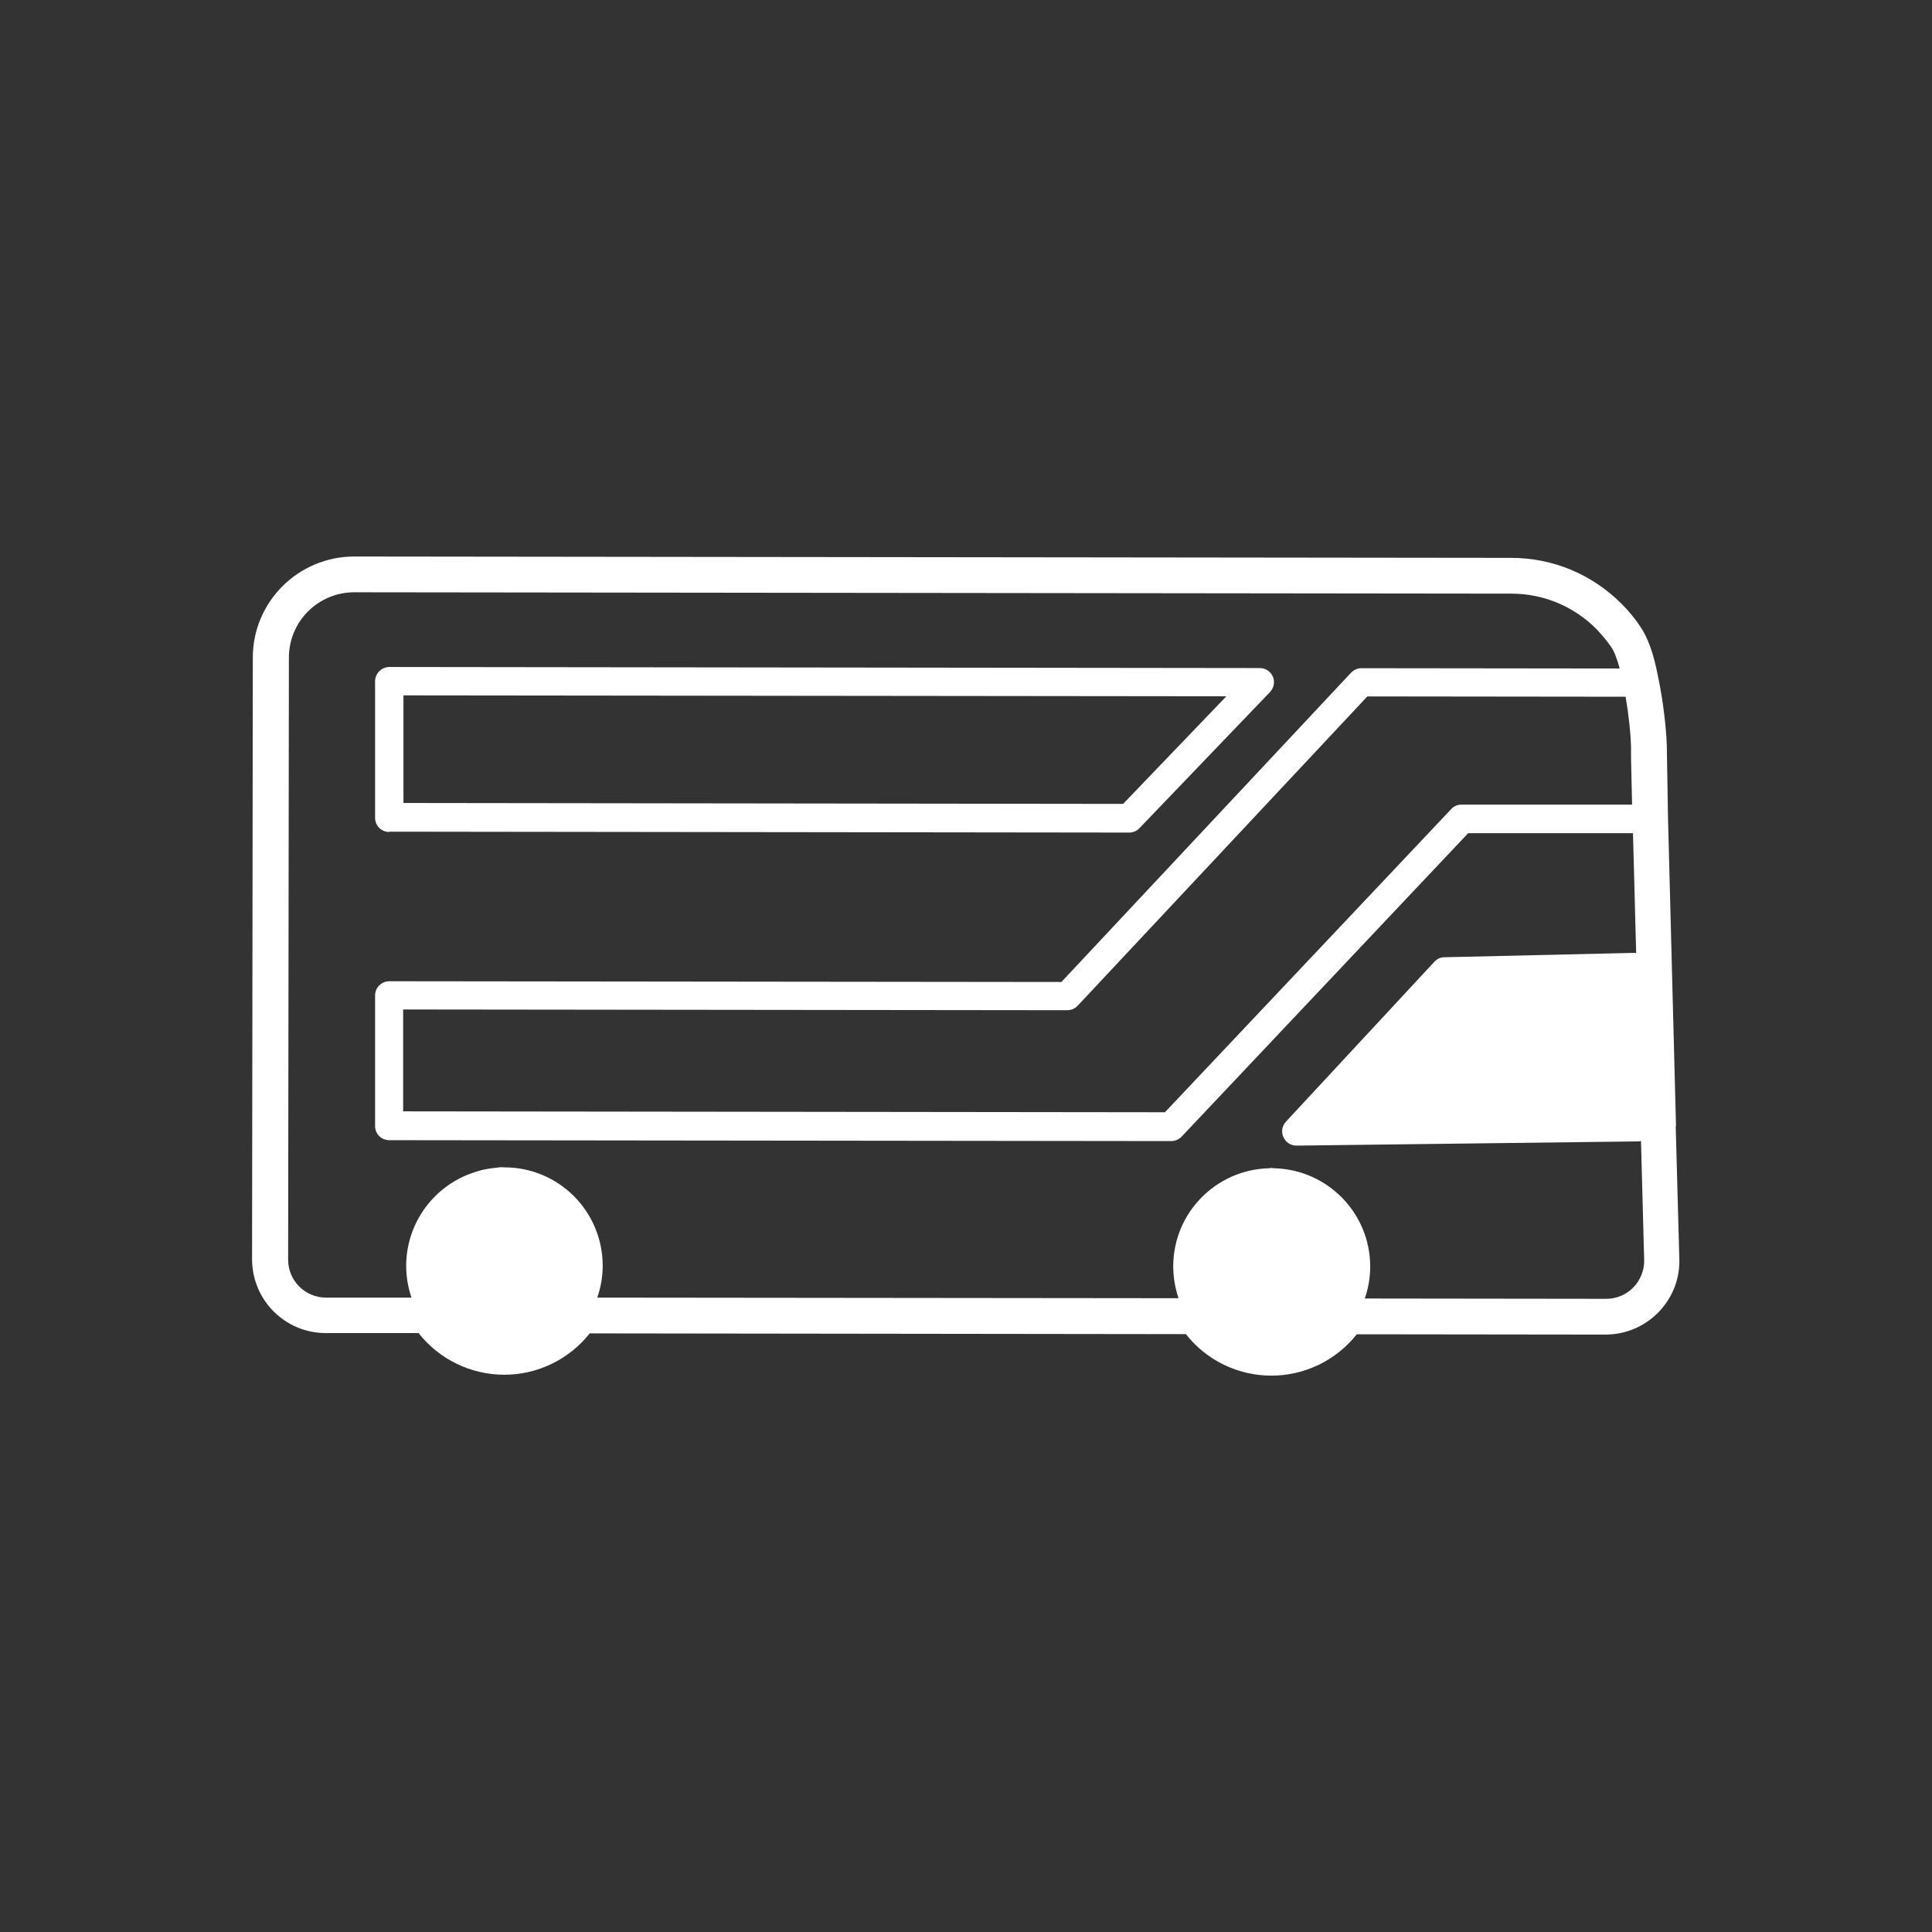 <?xml version="1.0" encoding="UTF-8"?>
<svg id="Layer_1" data-name="Layer 1" xmlns="http://www.w3.org/2000/svg" viewBox="0 0 128 128">
  <rect x="0" y="0" width="128" height="128" fill="#333333" stroke="none"/>
  <defs>
    <style>
      .cls-1 {
        fill: #fff;
      }
    </style>
  </defs>
  <path class="cls-1" d="m111.04,74.61l-.53-20.42-.08-4.79c-.03-1.05-.23-2.96-.6-4.67-.28-1.44-.66-2.49-1.14-3.19-.32-.5-.73-1-1.23-1.51-1.97-1.98-4.57-3.07-7.35-3.07l-76.64-.09c-3.7,0-6.72,3-6.72,6.69l-.05,39.86c0,2.71,2.18,4.9,4.89,4.9h6.14c1.37,1.74,3.45,2.75,5.66,2.76s4.31-1.01,5.68-2.74l39.5.05c1.35,1.73,3.45,2.75,5.66,2.75s4.29-1.01,5.66-2.74l16.47.02c1.34,0,2.58-.53,3.51-1.47.93-.96,1.43-2.21,1.39-3.54l-.24-8.79Zm-26.63,2.79c-.05,0-.1-.02-.16-.02-.06,0-.11.01-.17.02-3.52.09-6.35,2.96-6.35,6.5,0,.74.13,1.45.35,2.11l-38.51-.04c.23-.66.36-1.37.36-2.11,0-3.6-2.91-6.52-6.51-6.52-.03,0-.05,0-.08,0-.04,0-.08-.01-.12-.01-.12,0-.24.03-.36.04-.06,0-.13.01-.19.02-.37.04-.72.11-1.07.22-.07.02-.14.04-.21.07-.13.05-.26.09-.39.14-2.39.96-4.08,3.3-4.09,6.04,0,.74.13,1.45.35,2.11h-5.66c-1.39,0-2.52-1.13-2.51-2.53l.05-39.87c0-2.4,1.94-4.33,4.34-4.33l76.65.09c2.21,0,4.21.9,5.65,2.36.35.37.68.76.97,1.18.21.31.4.83.56,1.42l-17.11-.02c-.26,0-.51.11-.69.3l-19.19,20.49-44.52-.05c-.52,0-.95.42-.95.94v8.64c-.01.52.41.95.93.95l51.82.06c.26,0,.51-.11.69-.3l18.98-20.1h10.89s.02,0,.03,0l.21,7.95s-.08-.02-.12-.02l-12.58.29c-.26,0-.5.11-.67.3l-9.83,10.59c-.26.28-.33.68-.17,1.03.15.34.49.56.86.56h.01s22.69-.28,22.69-.28c.05,0,.09-.02.13-.03l.21,7.88c.03,1.42-1.1,2.59-2.53,2.58l-15.98-.02c.23-.66.36-1.37.36-2.11,0-3.55-2.83-6.43-6.36-6.52Zm23.29-31.23c.22,1.25.34,2.51.36,3.26v.77s.07,3.11.07,3.11h-11.28c-.26-.01-.51.09-.69.28l-18.98,20.1-50.47-.06v-6.75s44,.05,44,.05c.26,0,.51-.11.69-.3l19.19-20.49,17.11.02Z"/>
  <path class="cls-1" d="m25.79,55.1l49.02.06c.26,0,.5-.1.68-.29l8.65-9.02c.26-.27.34-.68.19-1.02-.15-.35-.49-.57-.87-.57l-57.66-.07c-.25,0-.49.1-.67.28-.18.18-.28.42-.28.67v9.03c-.01.52.41.95.93.95Zm.96-9.03l54.5.06-6.84,7.13-47.68-.06v-7.14Z"/>
</svg>